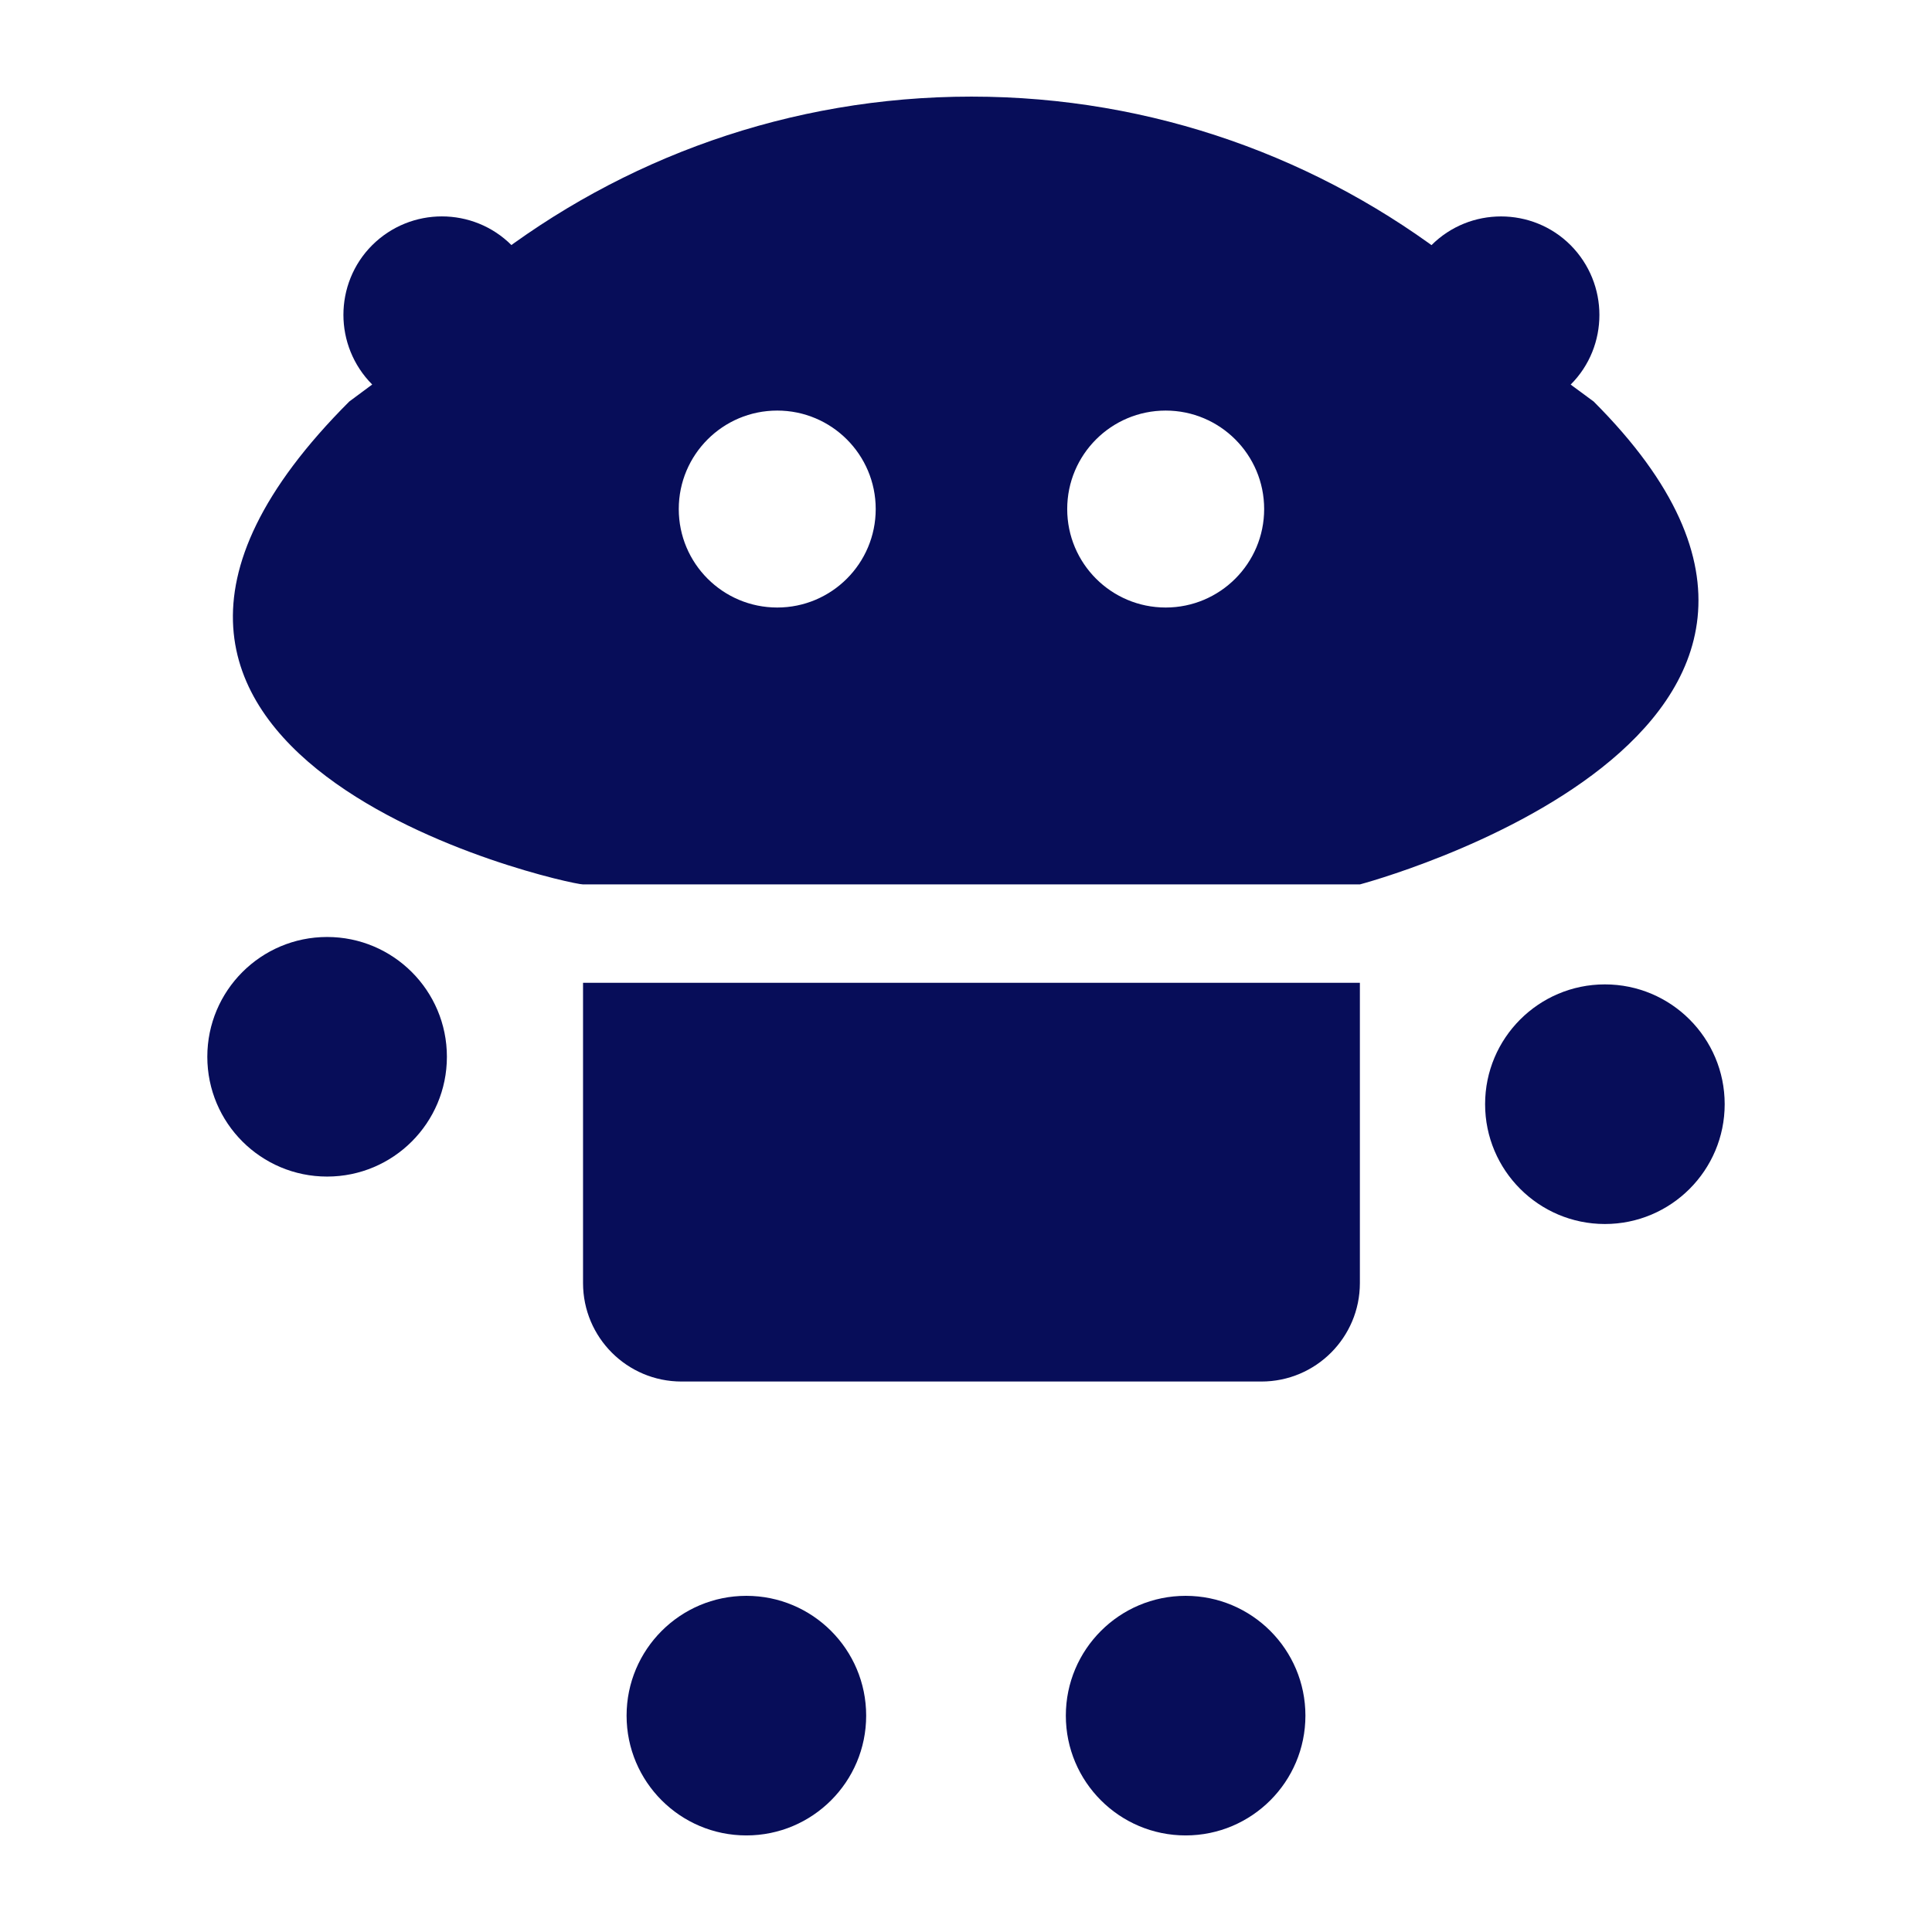 <svg width="1200" height="1200" xmlns="http://www.w3.org/2000/svg" xmlns:xlink="http://www.w3.org/1999/xlink" version="1.1"><g transform="scale(20.307) translate(-3.248, -3.027)">                        <g fill="#070d59"><g xmlns="http://www.w3.org/2000/svg"><path d="M38.902,15.585c-1.664,0-3.012,1.349-3.012,3.012   c0,1.663,1.348,3.012,3.012,3.012c1.662,0,3.012-1.349,3.012-3.012C41.914,16.934,40.564,15.585,38.902,15.585z M27.021,15.585   c-1.665,0-3.012,1.349-3.012,3.012c0,1.663,1.348,3.012,3.012,3.012c1.663,0,3.012-1.349,3.012-3.012   C30.033,16.934,28.684,15.585,27.021,15.585z M21.081,42.271c0,1.664,1.349,3.012,3.012,3.012H41.83   c1.662,0,3.012-1.348,3.012-3.012v-9.184H21.081V42.271z M14.632,14.788c-0.587-0.591-0.88-1.363-0.88-2.131   c0-0.771,0.293-1.544,0.88-2.131c0.591-0.587,1.36-0.88,2.131-0.88c0.772,0,1.544,0.293,2.131,0.88l-0.704,0.52   c4.077-3.17,9.202-5.064,14.77-5.064c5.568,0,10.688,1.893,14.77,5.064l-0.701-0.518c0.588-0.588,1.357-0.881,2.131-0.881   c0.77,0,1.543,0.293,2.129,0.881c0.586,0.591,0.879,1.363,0.879,2.131c0,0.772-0.291,1.544-0.879,2.131l0.703,0.518   c10.184,10.184-7.15,14.77-7.15,14.77H21.081c-0.5,0-18.045-3.875-7.15-14.77L14.632,14.788z"/></g><path xmlns="http://www.w3.org/2000/svg" d="M16.917,35.35c0,2.023-1.64,3.664-3.664,3.664l0,0c-2.024,0-3.664-1.641-3.664-3.664l0,0  c0-2.023,1.64-3.664,3.664-3.664l0,0C15.276,31.686,16.917,33.326,16.917,35.35L16.917,35.35z"/><path xmlns="http://www.w3.org/2000/svg" d="M56,36.8c0,2.022-1.641,3.665-3.664,3.665l0,0c-2.023,0-3.664-1.643-3.664-3.665l0,0  c0-2.022,1.641-3.664,3.664-3.664l0,0C54.359,33.136,56,34.777,56,36.8L56,36.8z"/><path xmlns="http://www.w3.org/2000/svg" d="M39.512,59.166c-2.023,0-3.664-1.641-3.664-3.664l0,0c0-2.023,1.641-3.664,3.664-3.664l0,0  c2.023,0,3.664,1.641,3.664,3.664l0,0C43.176,57.525,41.535,59.166,39.512,59.166L39.512,59.166z"/><path xmlns="http://www.w3.org/2000/svg" d="M26.077,59.166c-2.024,0-3.664-1.641-3.664-3.664l0,0c0-2.023,1.64-3.664,3.664-3.664l0,0  c2.024,0,3.664,1.641,3.664,3.664l0,0C29.741,57.525,28.101,59.166,26.077,59.166L26.077,59.166z"/></g>        </g></svg>